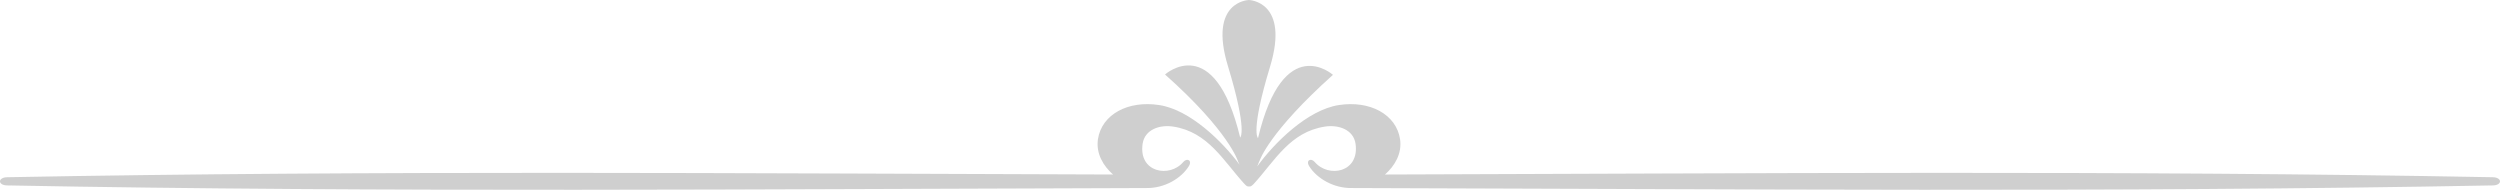 <svg width="382" height="29" viewBox="0 0 382 29" fill="none" xmlns="http://www.w3.org/2000/svg">
<g clip-path="url(#clip0_101_13)">
<path fill-rule="evenodd" clip-rule="evenodd" d="M1.08 28.332C58.961 29.424 117.061 28.884 175.011 28.733C178.04 28.821 180.539 27.16 181.63 25.429C182.236 24.491 181.373 24.078 180.801 24.756C178.727 27.223 173.936 26.371 174.593 21.962C174.918 19.816 177.156 19.018 179.274 19.343C184.59 20.168 186.914 24.549 190.126 28.076C190.445 28.456 190.701 28.544 190.844 28.486C191.023 28.544 191.248 28.456 191.596 28.076C194.809 24.549 197.108 20.168 202.449 19.343C204.544 19.018 206.81 19.816 207.127 21.962C207.757 26.371 202.995 27.223 200.893 24.756C200.32 24.077 199.463 24.491 200.068 25.429C201.154 27.161 203.695 28.825 206.7 28.731C264.75 28.883 322.943 29.424 380.918 28.332C382.374 28.305 382.352 27.109 380.901 27.08C324.568 26.019 268.04 26.5 211.626 26.666C213.135 25.334 214.246 23.448 213.932 21.284C213.355 17.463 209.309 15.318 204.569 16.054C199.776 16.787 194.664 21.874 192.106 25.429C192.312 24.872 192.484 24.518 192.484 24.518C192.484 24.518 193.863 20.226 203.678 11.437C203.678 11.437 196.13 4.703 192.224 21.109C192.224 21.109 191.022 20.197 194.061 10.202C197.108 0.175 190.844 0.001 190.844 0.001C190.844 0.001 184.59 0.119 187.633 10.114C190.673 20.108 189.498 21.021 189.498 21.021C185.56 4.617 178.016 11.38 178.016 11.38C187.862 20.138 189.184 24.694 189.184 24.694C189.184 24.694 189.271 24.872 189.409 25.166C186.8 21.637 181.837 16.759 177.124 16.053C172.391 15.316 168.34 17.462 167.764 21.283C167.451 23.447 168.559 25.333 170.073 26.664C113.758 26.497 57.328 26.021 1.095 27.08C-0.352 27.109 -0.375 28.305 1.08 28.332Z" fill="#404040" fill-opacity="0.25"/>
</g>
<defs>
<clipPath id="clip0_101_13">
<rect width="382" height="29" fill="white" transform="matrix(-1 0 0 -1 382 29)"/>
</clipPath>
</defs>
</svg>
